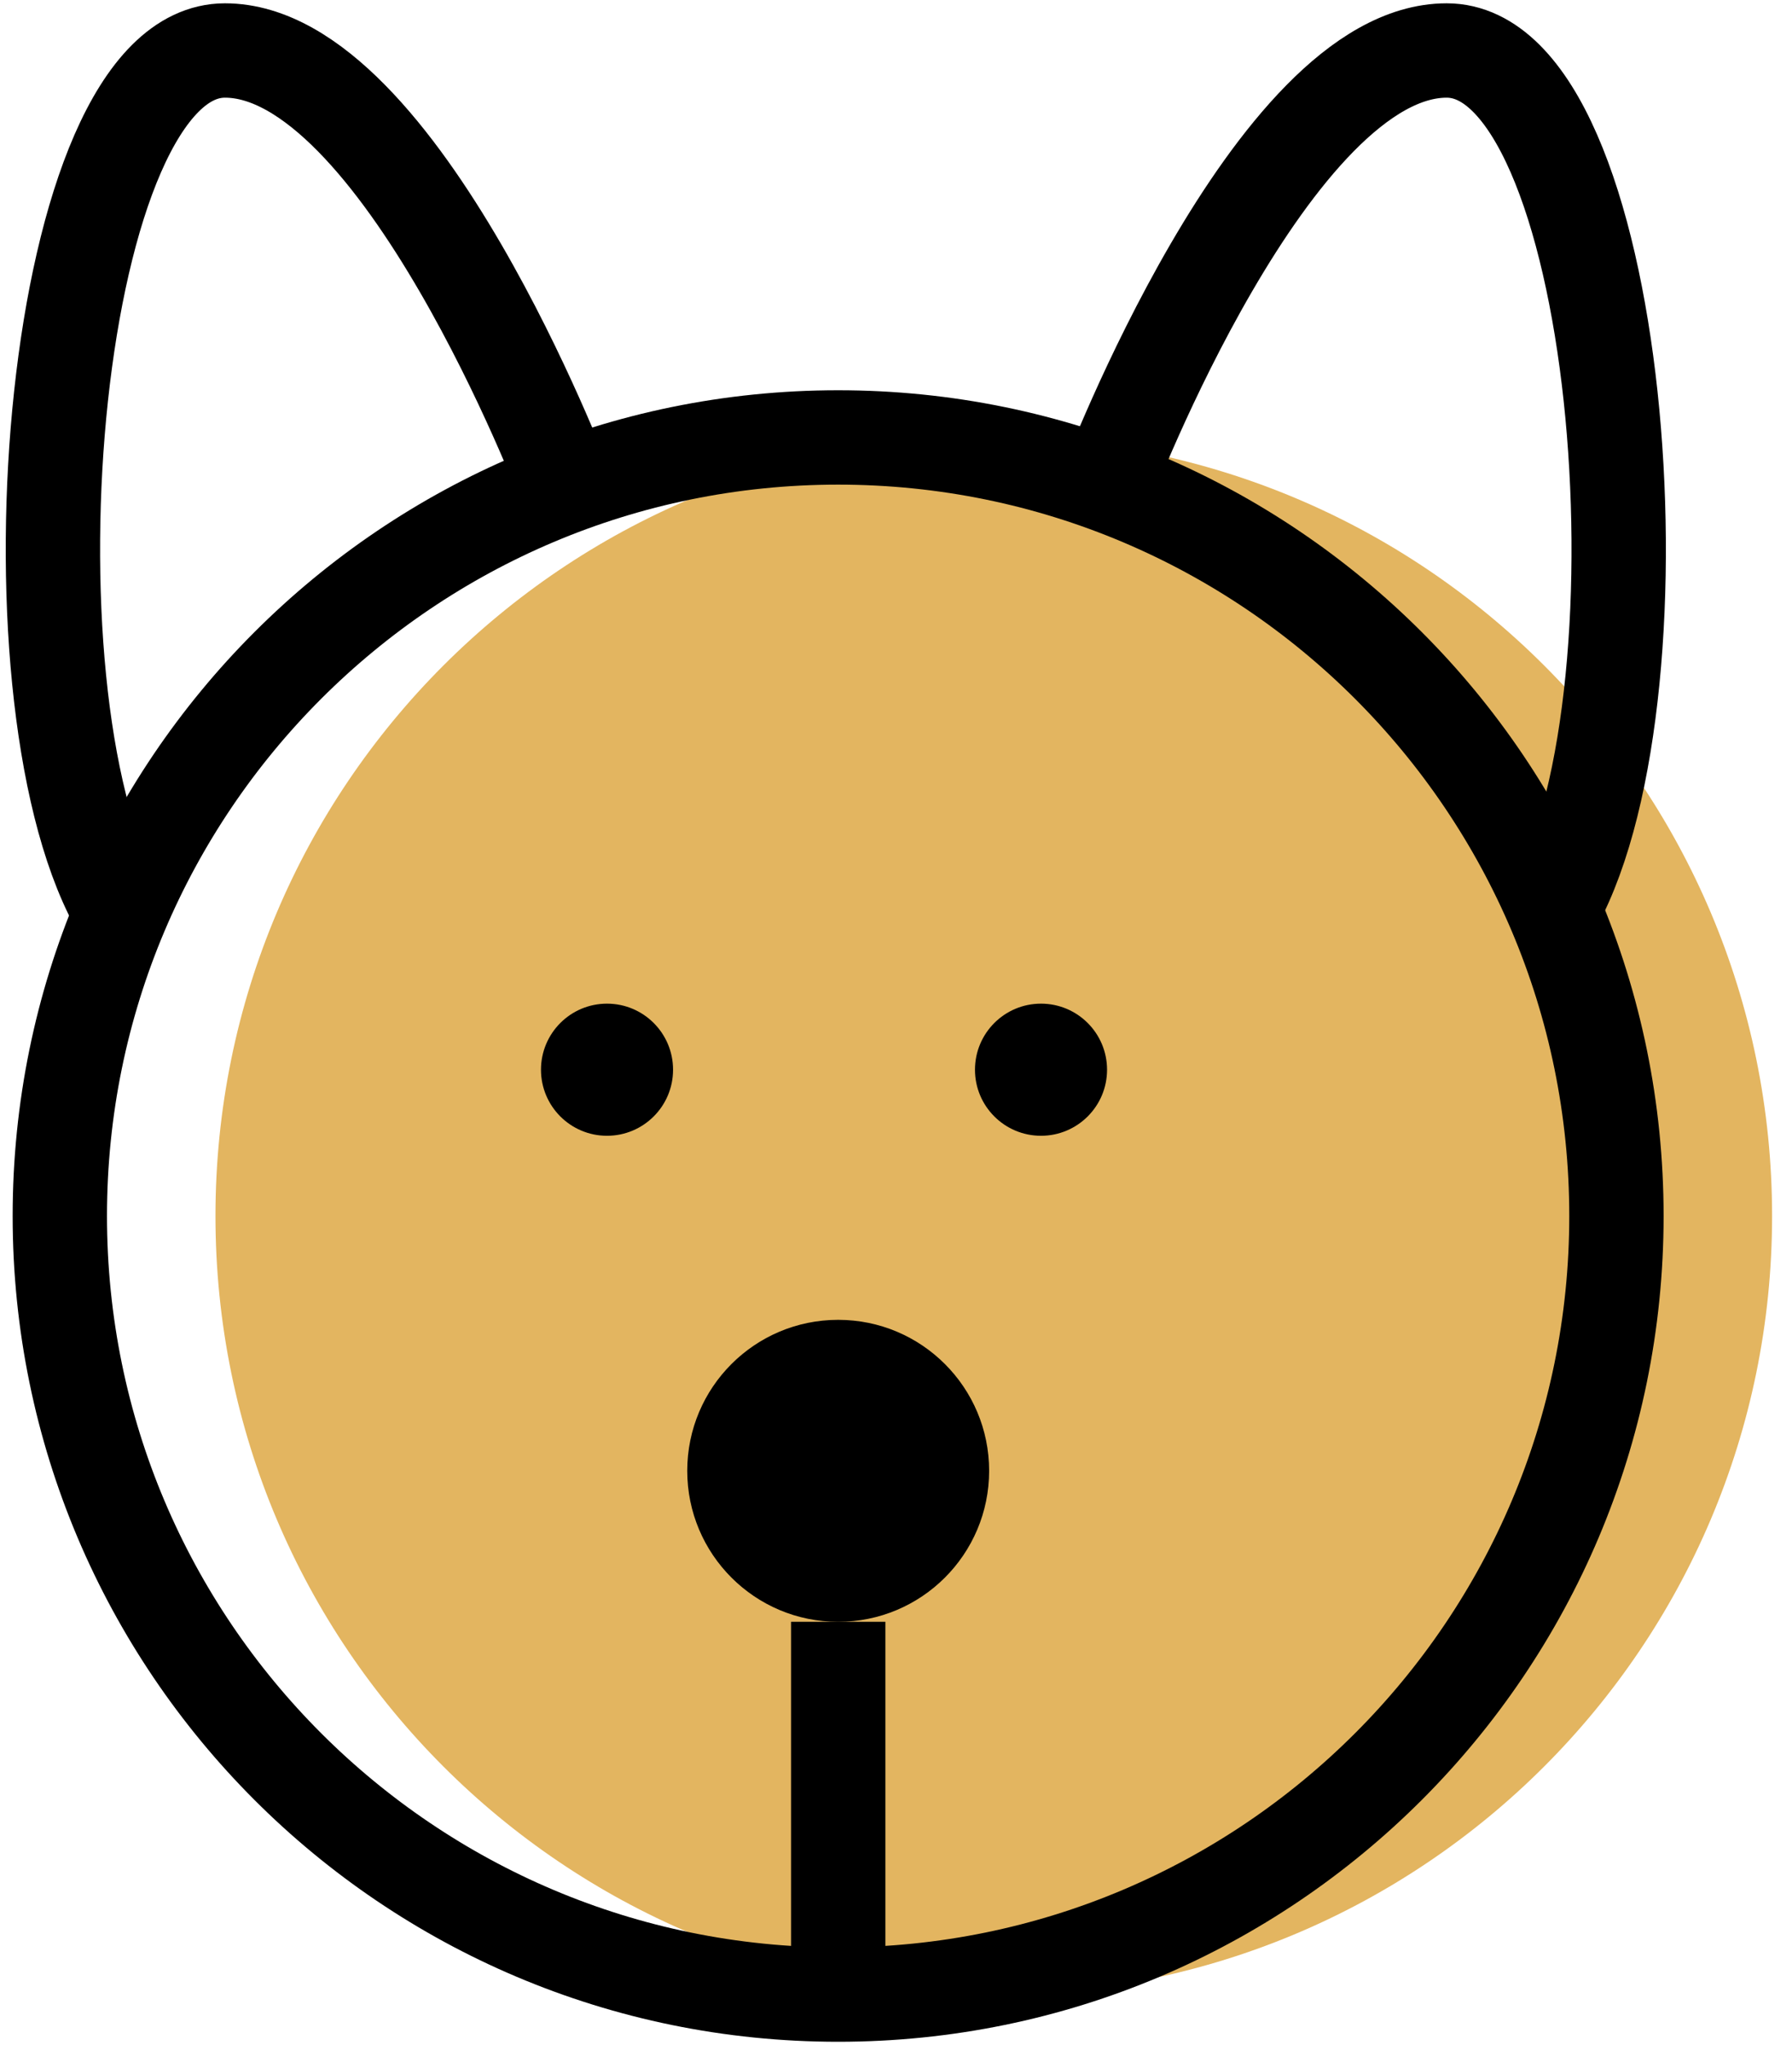 <svg width="71" height="81" viewBox="0 0 71 81" fill="none" xmlns="http://www.w3.org/2000/svg">
<path d="M39.374 79C56.405 79 70.211 65.194 70.211 48.163C70.211 31.132 56.405 17.326 39.374 17.326C22.343 17.326 8.537 31.132 8.537 48.163C8.537 65.194 22.343 79 39.374 79Z" fill="#E3B560"/>
<path d="M33.207 79C50.238 79 64.044 65.194 64.044 48.163C64.044 31.132 50.238 17.326 33.207 17.326C16.176 17.326 2.37 31.132 2.37 48.163C2.37 65.194 16.176 79 33.207 79Z" stroke="black" stroke-width="3.738" stroke-miterlimit="10"/>
<path d="M43.861 19.194C43.861 19.194 50.403 2 57.318 2C64.233 2 66.288 27.23 61.616 35.827" stroke="black" stroke-width="3.738" stroke-miterlimit="10"/>
<path d="M22.369 19.194C22.369 19.194 15.828 2 8.913 2C1.998 2 -0.058 27.23 4.615 35.827" stroke="black" stroke-width="3.738" stroke-miterlimit="10"/>
<path d="M41.245 44.985C42.69 44.985 43.862 43.814 43.862 42.369C43.862 40.923 42.69 39.752 41.245 39.752C39.8 39.752 38.629 40.923 38.629 42.369C38.629 43.814 39.8 44.985 41.245 44.985Z" fill="black"/>
<path d="M24.05 44.985C25.495 44.985 26.667 43.814 26.667 42.369C26.667 40.923 25.495 39.752 24.05 39.752C22.605 39.752 21.434 40.923 21.434 42.369C21.434 43.814 22.605 44.985 24.05 44.985Z" fill="black"/>
<path d="M33.209 64.236C36.512 64.236 39.19 61.558 39.19 58.255C39.19 54.952 36.512 52.275 33.209 52.275C29.906 52.275 27.229 54.952 27.229 58.255C27.229 61.558 29.906 64.236 33.209 64.236Z" fill="black"/>
<path d="M33.211 64.234V78.999" stroke="black" stroke-width="3.738" stroke-miterlimit="10"/>
</svg>
